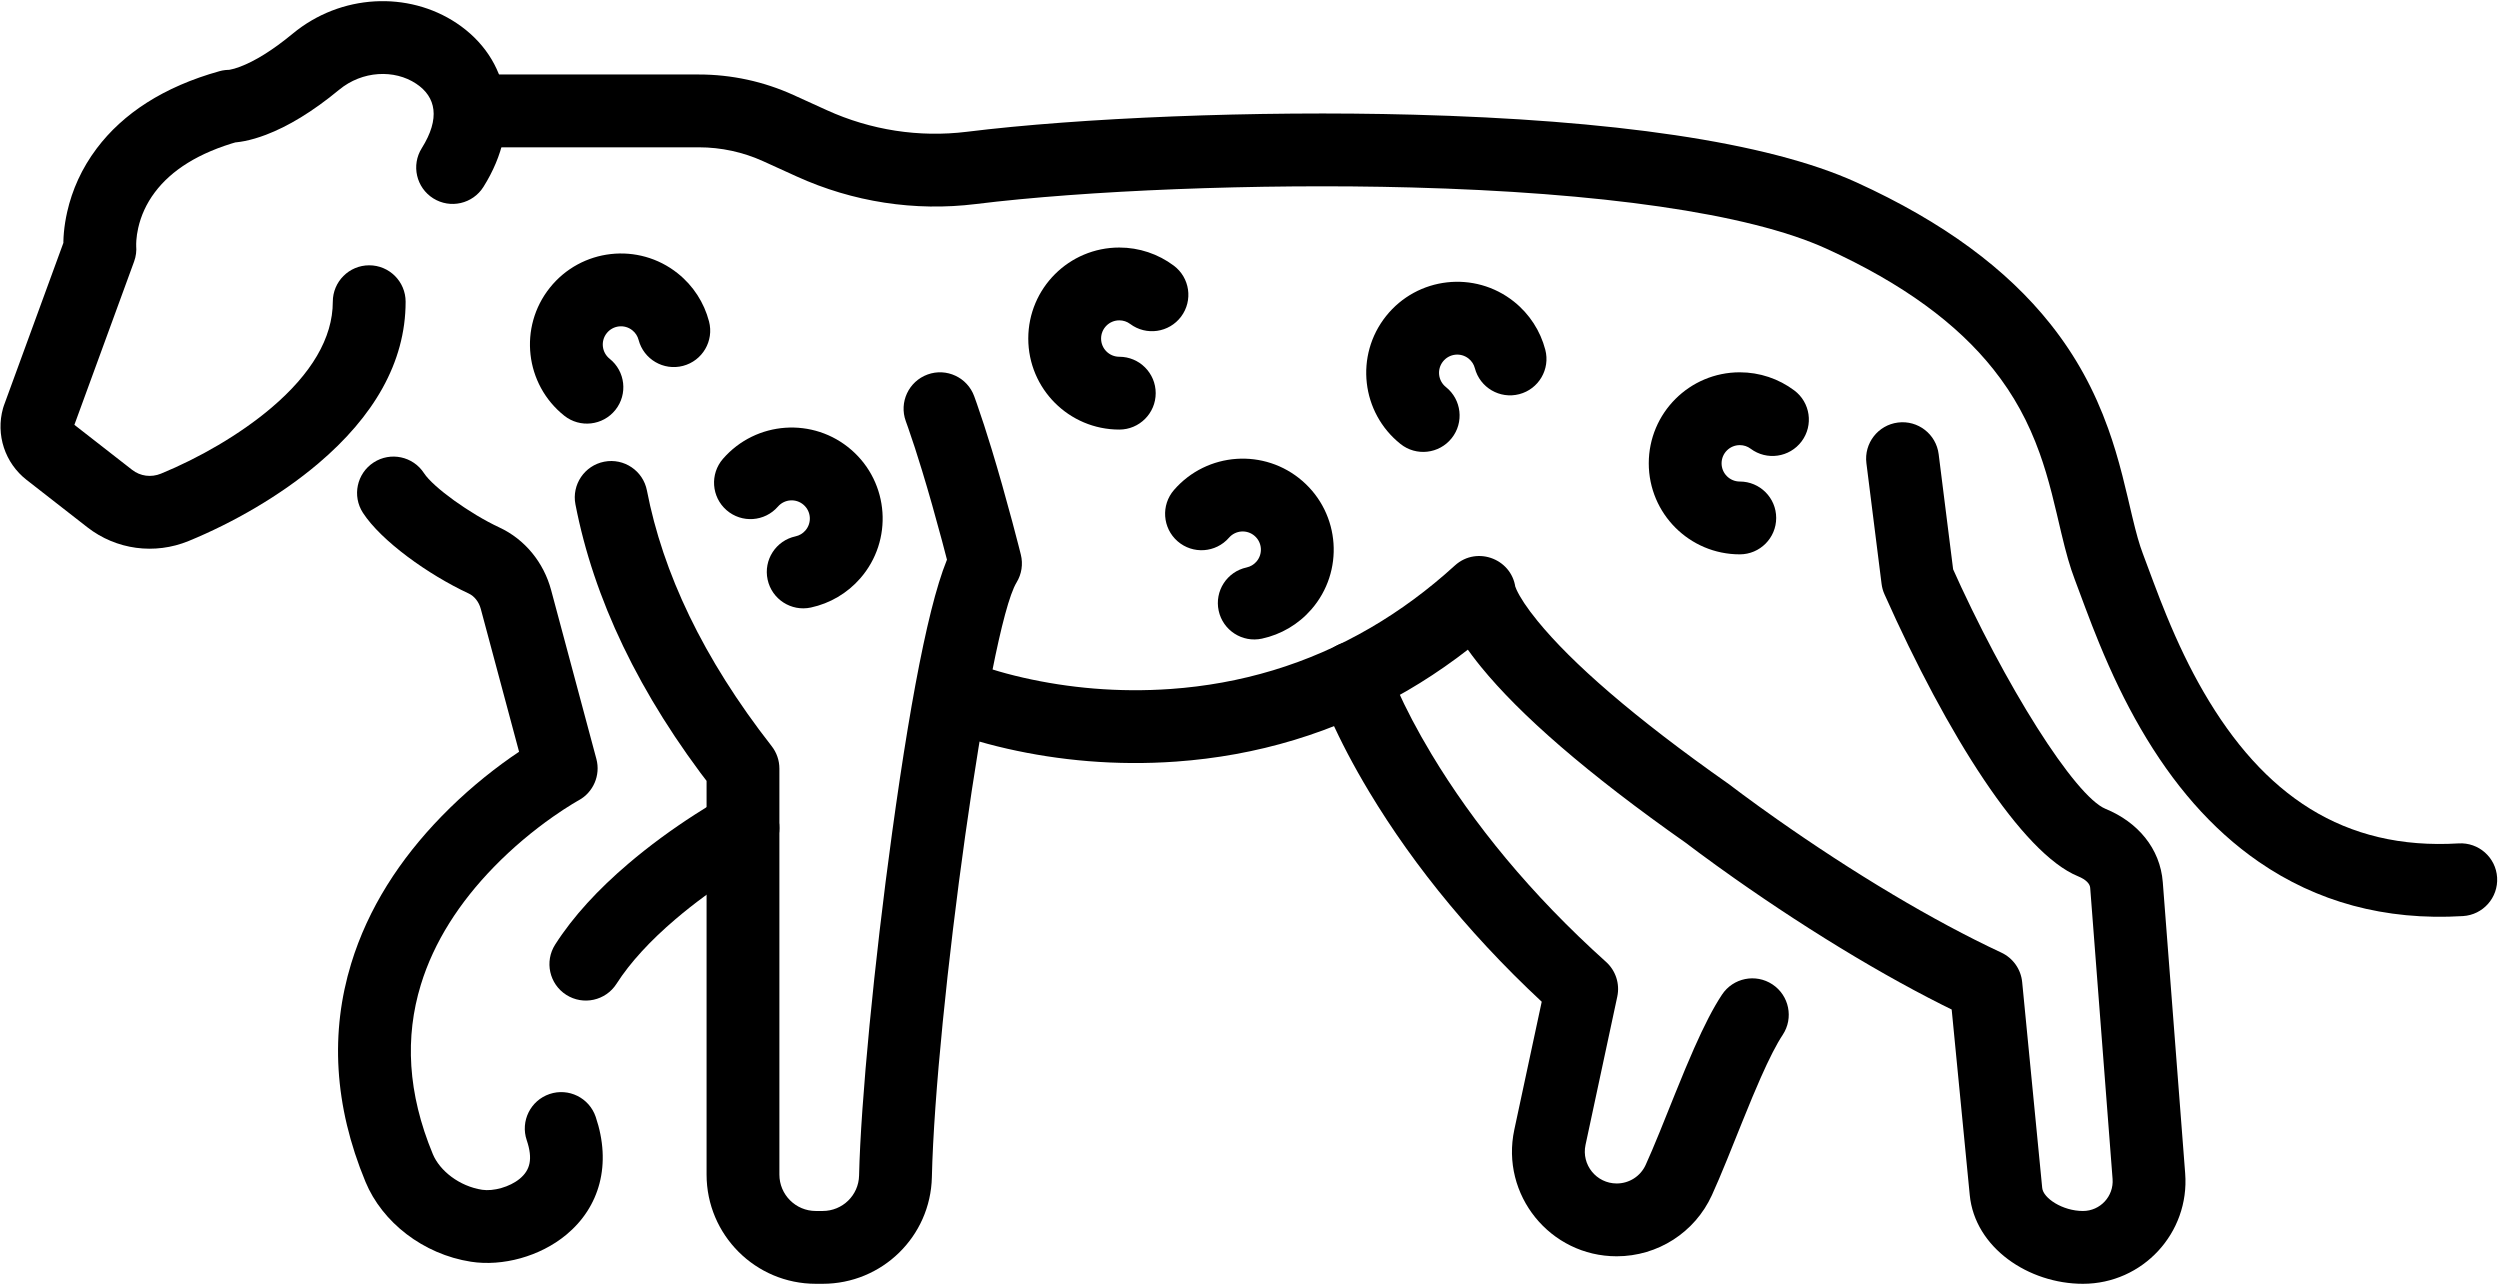 <?xml version="1.0" encoding="UTF-8" standalone="yes"?>
<!DOCTYPE svg PUBLIC "-//W3C//DTD SVG 1.1//EN" "http://www.w3.org/Graphics/SVG/1.1/DTD/svg11.dtd">

<svg width="751" height="386" viewBox="0 0 751 386" xmlns="http://www.w3.org/2000/svg" xmlns:xlink="http://www.w3.org/1999/xlink" version="1.1" baseProfile="full">
    <g transform="scale(1,-1) translate(0,-386)">
        <path d="M 11.937 254.025 L 80.386 254.025 C 90.189 254.025 99.879 251.924 108.804 247.864 L 118.816 243.309 C 132.029 237.297 146.576 235.047 160.881 236.816 C 194.697 240.996 247.378 243.223 294.965 241.957 C 354.19 240.383 401.202 233.886 428.107 221.629 C 454.377 209.661 473.293 195.525 486.367 179.094 C 494.117 169.354 499.63 159.091 503.718 147.715 C 505.328 143.233 506.685 138.69 508.006 133.551 C 508.509 131.591 508.988 129.626 509.573 127.149 C 509.656 126.799 510.662 122.506 510.947 121.315 C 512.199 116.072 513.112 112.826 514.159 110.079 C 514.742 108.548 517.002 102.452 517.315 101.618 C 518.725 97.855 519.956 94.689 521.268 91.498 C 524.704 83.139 528.302 75.617 532.397 68.552 C 550.347 37.583 574.456 20.955 609 23.047 C 615.029 23.412 620.213 18.82 620.578 12.791 C 620.943 6.762 616.351 1.578 610.322 1.213 C 586.758 -0.214 566.319 5.559 548.995 17.507 C 534.716 27.355 523.121 40.936 513.472 57.583 C 508.834 65.585 504.823 73.972 501.037 83.181 C 499.627 86.612 498.317 89.98 496.832 93.941 C 496.489 94.856 494.26 100.87 493.718 102.291 C 492.252 106.141 491.129 110.136 489.672 116.232 C 489.374 117.477 488.359 121.812 488.286 122.121 C 487.731 124.47 487.283 126.306 486.82 128.106 C 485.657 132.631 484.49 136.541 483.133 140.319 C 479.818 149.542 475.434 157.703 469.251 165.475 C 458.433 179.07 442.299 191.127 419.039 201.724 C 395.597 212.403 350.816 218.591 294.383 220.092 C 247.847 221.329 196.251 219.148 163.566 215.108 C 145.244 212.842 126.634 215.721 109.758 223.399 L 99.746 227.954 C 93.666 230.72 87.065 232.151 80.386 232.151 L 11.937 232.151 C 5.897 232.151 1 237.048 1 243.088 C 1 249.128 5.897 254.025 11.937 254.025 Z" transform="scale(1,1) translate(129.556,109.596)" fill="#000000" opacity="1"></path>
        <path d="M 22.676 239.303 C 27.44 214.698 39.439 189.01 60.149 162.505 C 61.652 160.582 62.468 158.211 62.468 155.771 L 62.468 33.81 C 62.468 27.77 67.364 22.874 73.405 22.874 L 75.473 22.874 C 81.43 22.874 86.27 27.589 86.405 33.509 C 86.907 55.569 90.955 97.419 96.318 136.418 C 102.519 181.505 108.873 212.983 115.057 223.097 L 113.774 214.753 C 113.747 214.863 113.691 215.086 113.608 215.416 C 113.467 215.972 113.303 216.619 113.115 217.35 C 112.577 219.445 111.966 221.783 111.293 224.301 C 109.371 231.488 107.342 238.672 105.306 245.351 C 103.858 250.1 102.46 254.415 101.135 258.185 C 100.899 258.856 100.667 259.507 100.437 260.14 C 98.375 265.817 101.306 272.091 106.983 274.153 C 112.66 276.215 118.934 273.285 120.996 267.607 C 121.253 266.901 121.511 266.178 121.772 265.436 C 123.208 261.35 124.698 256.752 126.229 251.729 C 128.347 244.781 130.442 237.364 132.424 229.951 C 133.117 227.359 133.747 224.951 134.302 222.788 C 134.497 222.028 134.669 221.352 134.816 220.768 C 134.906 220.413 134.968 220.165 135.001 220.031 C 135.708 217.19 135.246 214.185 133.719 211.687 C 125.357 198.01 109.384 81.868 108.273 33.011 C 107.868 15.192 93.301 1 75.473 1 L 73.405 1 C 55.284 1 40.594 15.689 40.594 33.81 L 40.594 155.771 L 42.913 149.037 C 20.117 178.213 6.637 207.071 1.201 235.145 C 0.053 241.075 3.93 246.813 9.86 247.961 C 15.79 249.109 21.528 245.233 22.676 239.303 Z" transform="scale(1,1) translate(171.661,-0.652)" fill="#000000" opacity="1"></path>
        <path d="M 26.823 238.249 C 29.578 234.009 40.673 226.029 49.455 221.944 C 57.165 218.358 62.795 211.394 65.012 203.12 L 78.605 152.401 C 79.916 147.508 77.696 142.355 73.24 139.947 C 73.209 139.931 73.075 139.856 72.846 139.725 C 72.419 139.48 71.909 139.179 71.325 138.823 C 69.604 137.774 67.665 136.508 65.563 135.032 C 59.516 130.784 53.458 125.741 47.829 119.96 C 37.477 109.328 29.819 97.472 25.869 84.556 C 21.071 68.865 21.868 52.047 29.465 33.714 C 31.552 28.677 37.436 24.043 44.292 22.979 C 47.614 22.464 52.559 23.788 55.593 26.302 C 58.665 28.848 59.608 32.179 57.681 37.876 C 55.745 43.597 58.815 49.805 64.536 51.741 C 70.258 53.676 76.465 50.607 78.401 44.885 C 83.231 30.609 79.603 17.789 69.549 9.459 C 61.648 2.913 50.391 -0.102 40.939 1.364 C 26.528 3.6 14.263 13.261 9.257 25.341 C -0.286 48.369 -1.33 70.411 4.952 90.952 C 10.017 107.518 19.541 122.262 32.157 135.22 C 38.799 142.041 45.889 147.942 52.989 152.93 C 55.489 154.686 57.823 156.209 59.937 157.498 C 61.254 158.302 62.241 158.867 62.842 159.192 L 57.477 146.738 L 43.884 197.458 C 43.305 199.619 41.929 201.321 40.231 202.111 C 28.062 207.77 13.942 217.926 8.481 226.333 C 5.19 231.398 6.629 238.172 11.694 241.462 C 16.759 244.753 23.533 243.315 26.823 238.249 Z" transform="scale(1,1) translate(100.547,5.612)" fill="#000000" opacity="1"></path>
        <path d="M 15.913 186.628 C 15.968 186.606 16.177 186.528 16.534 186.402 C 17.194 186.169 17.99 185.902 18.916 185.61 C 21.638 184.753 24.812 183.887 28.389 183.073 C 41.898 179.999 56.918 178.565 72.708 179.69 C 93.504 181.173 113.712 187.004 132.735 198.102 C 141.5 203.217 149.934 209.412 157.998 216.76 C 164.796 222.955 175.74 218.503 176.282 209.322 C 176.247 209.913 176.179 210.332 176.117 210.566 C 176.156 210.416 176.283 210.068 176.536 209.516 C 177.579 207.245 179.59 204.114 182.852 200.114 C 193.058 187.601 211.553 171.31 240.365 151.074 C 240.502 150.978 240.636 150.879 240.768 150.777 C 240.91 150.667 241.215 150.434 241.674 150.086 C 242.455 149.494 243.375 148.804 244.427 148.024 C 247.451 145.782 250.913 143.278 254.753 140.578 C 265.732 132.858 277.506 125.137 289.581 117.945 C 300.82 111.251 311.759 105.359 322.176 100.49 C 325.678 98.854 328.056 95.49 328.431 91.642 L 334.454 29.792 C 334.751 26.741 340.537 22.874 346.69 22.874 C 351.89 22.874 355.989 27.3 355.591 32.485 L 348.865 119.967 C 348.775 121.138 347.678 122.412 345.207 123.423 C 328.428 130.289 305.935 165.797 287.06 208.157 C 286.623 209.138 286.333 210.179 286.199 211.245 L 281.641 247.511 C 280.888 253.504 285.136 258.973 291.129 259.726 C 297.122 260.479 302.591 256.232 303.344 250.239 L 307.901 213.972 L 307.04 217.06 C 323.267 180.643 344.31 147.424 353.491 143.667 C 363.079 139.744 369.891 131.836 370.674 121.643 L 377.4 34.162 C 378.775 16.273 364.631 1 346.69 1 C 330.39 1 314.228 11.803 312.683 27.673 L 306.66 89.522 L 312.915 80.674 C 301.786 85.875 290.218 92.107 278.388 99.152 C 265.8 106.649 253.575 114.667 242.171 122.685 C 238.177 125.494 234.567 128.105 231.399 130.453 C 230.285 131.28 229.303 132.016 228.461 132.654 C 227.947 133.044 227.587 133.319 227.391 133.471 L 227.793 133.174 C 197.466 154.475 177.521 172.042 165.901 186.29 C 158.012 195.963 154.738 203.093 154.447 208.032 L 172.731 200.593 C 163.53 192.208 153.852 185.099 143.757 179.209 C 121.714 166.349 98.27 159.583 74.263 157.872 C 56.17 156.583 39.029 158.219 23.536 161.744 C 19.364 162.693 15.619 163.716 12.344 164.747 C 11.172 165.117 10.134 165.464 9.237 165.782 C 8.66 165.986 8.234 166.144 7.966 166.249 C 2.339 168.443 -0.444 174.784 1.75 180.412 C 3.945 186.039 10.286 188.822 15.913 186.628 Z" transform="scale(1,1) translate(279.027,-0.654)" fill="#000000" opacity="1"></path>
        <path d="M 22.333 178.165 C 22.393 177.983 22.575 177.468 22.892 176.643 C 23.459 175.164 24.183 173.415 25.077 171.415 C 27.683 165.58 31.103 158.987 35.428 151.796 C 47.909 131.049 65.124 109.839 87.826 89.438 C 90.739 86.82 92.03 82.843 91.21 79.013 L 81.668 34.46 C 80.39 28.497 84.937 22.874 91.035 22.874 C 94.802 22.874 98.181 25.042 99.733 28.446 C 100.938 31.092 102.269 34.227 103.94 38.324 C 104.932 40.757 108.545 49.754 108.572 49.822 C 110.862 55.497 112.582 59.627 114.29 63.485 C 117.311 70.31 119.991 75.555 122.661 79.591 C 125.994 84.628 132.779 86.01 137.817 82.677 C 142.854 79.344 144.236 72.558 140.903 67.521 C 139.051 64.722 136.858 60.431 134.292 54.632 C 132.702 51.041 131.063 47.105 128.856 41.636 C 128.849 41.618 125.213 32.561 124.193 30.062 C 122.421 25.718 120.987 22.339 119.638 19.378 C 114.528 8.164 103.362 1 91.035 1 C 71.012 1 56.086 19.462 60.279 39.041 L 69.821 83.594 L 73.205 73.169 C 48.841 95.063 30.255 117.963 16.685 140.52 C 11.893 148.486 8.065 155.866 5.105 162.494 C 4.05 164.856 3.175 166.968 2.469 168.81 C 2.021 169.976 1.718 170.831 1.547 171.353 C -0.334 177.093 2.794 183.271 8.534 185.152 C 14.274 187.033 20.452 183.905 22.333 178.165 Z" transform="scale(1,1) translate(394.623,7.612)" fill="#000000" opacity="1"></path>
        <path d="M 127.546 121.323 C 133.148 130.252 131.846 136.709 125.866 140.688 C 119.337 145.031 109.695 144.633 102.722 138.869 C 94.7 132.237 87.353 127.852 80.742 125.345 C 76.058 123.569 72.261 122.914 69.484 122.979 C 69.335 122.983 69.335 122.983 69.204 122.989 L 69.716 133.914 L 72.661 123.381 C 60.382 119.947 52.303 114.638 47.372 108.081 C 44.798 104.659 43.198 101.034 42.368 97.375 C 42.065 96.036 41.884 94.772 41.803 93.616 C 41.751 92.87 41.747 92.295 41.765 91.928 C 41.765 91.923 41.762 91.969 41.753 92.069 C 41.905 90.449 41.694 88.815 41.136 87.287 L 22.559 36.49 L 12.288 40.246 L 22.817 37.288 C 22.987 37.893 22.774 38.54 22.28 38.926 L 40.544 24.686 C 42.998 22.773 46.253 22.339 49.206 23.551 C 60.484 28.181 72.795 35.2 82.368 43.33 C 94.351 53.506 100.821 64.269 100.821 75.198 C 100.821 81.238 105.718 86.135 111.758 86.135 C 117.798 86.135 122.695 81.238 122.695 75.198 C 122.695 56.817 112.946 40.601 96.526 26.657 C 85.016 16.883 70.764 8.756 57.512 3.316 C 47.327 -0.864 35.766 0.676 27.095 7.435 L 8.828 21.678 C 2.319 26.756 -0.474 35.26 1.759 43.205 C 1.834 43.474 1.92 43.74 2.016 44.003 L 20.592 94.8 L 19.975 90.018 C 19.955 90.236 19.935 90.513 19.918 90.845 C 19.765 93.932 20.037 97.807 21.037 102.215 C 22.522 108.762 25.373 115.222 29.89 121.228 C 37.797 131.742 49.989 139.753 66.77 144.446 C 67.894 144.761 69.062 144.893 70.227 144.838 C 70.105 144.844 70.105 144.844 69.997 144.847 C 69.781 144.852 69.631 144.848 69.547 144.842 C 69.595 144.845 69.709 144.859 69.889 144.89 C 70.659 145.023 71.691 145.307 72.987 145.798 C 77.27 147.422 82.552 150.575 88.785 155.727 C 103.268 167.7 123.499 168.534 137.981 158.899 C 153.934 148.287 157.912 128.564 146.074 109.697 C 142.864 104.581 136.113 103.036 130.997 106.246 C 125.881 109.456 124.335 116.207 127.546 121.323 Z" transform="scale(1,1) translate(-0.846,220.167)" fill="#000000" opacity="1"></path>
        <path d="M 64.341 43.203 C 64.285 43.173 64.128 43.087 63.879 42.947 C 63.434 42.697 62.909 42.396 62.311 42.047 C 60.571 41.029 58.62 39.834 56.511 38.476 C 50.478 34.59 44.446 30.203 38.86 25.444 C 31.344 19.041 25.269 12.488 21.154 6.049 C 17.901 0.959 11.138 -0.53 6.049 2.722 C 0.959 5.975 -0.53 12.738 2.722 17.828 C 8.146 26.315 15.638 34.396 24.675 42.095 C 31.065 47.539 37.866 52.485 44.665 56.864 C 47.047 58.399 49.266 59.757 51.269 60.929 C 52.501 61.649 53.41 62.159 53.944 62.448 C 59.258 65.319 65.893 63.338 68.765 58.024 C 71.636 52.71 69.655 46.074 64.341 43.203 Z" transform="scale(1,1) translate(164.05,84.428)" fill="#000000" opacity="1"></path>
        <path d="M 28.342 1 C 13.242 1 1 13.242 1 28.342 C 1 43.442 13.242 55.684 28.342 55.684 C 34.312 55.684 40.02 53.753 44.708 50.246 C 49.545 46.629 50.534 39.775 46.916 34.938 C 43.298 30.101 36.445 29.112 31.607 32.73 C 30.67 33.431 29.549 33.81 28.342 33.81 C 25.322 33.81 22.874 31.362 22.874 28.342 C 22.874 25.322 25.322 22.874 28.342 22.874 C 34.382 22.874 39.279 17.977 39.279 11.937 C 39.279 5.897 34.382 1 28.342 1 Z" transform="scale(1,1) translate(494.289,218.474)" fill="#000000" opacity="1"></path>
        <path d="M 28.342 1 C 13.242 1 1 13.242 1 28.342 C 1 43.442 13.242 55.684 28.342 55.684 C 34.312 55.684 40.02 53.753 44.708 50.246 C 49.545 46.629 50.534 39.775 46.916 34.938 C 43.298 30.101 36.445 29.112 31.607 32.73 C 30.67 33.431 29.549 33.81 28.342 33.81 C 25.322 33.81 22.874 31.362 22.874 28.342 C 22.874 25.322 25.322 22.874 28.342 22.874 C 34.382 22.874 39.279 17.977 39.279 11.937 C 39.279 5.897 34.382 1 28.342 1 Z" transform="scale(1,1) translate(307.893,255.956)" fill="#000000" opacity="1"></path>
        <path d="M 11.3 3.385 C -0.508 12.798 -2.45 30 6.963 41.808 C 16.376 53.616 33.578 55.559 45.386 46.146 C 50.053 42.425 53.312 37.359 54.793 31.696 C 56.322 25.853 52.825 19.876 46.981 18.347 C 41.138 16.818 35.161 20.316 33.632 26.159 C 33.335 27.294 32.695 28.289 31.751 29.042 C 29.39 30.924 25.95 30.536 24.067 28.174 C 22.184 25.812 22.573 22.372 24.935 20.489 C 29.658 16.724 30.435 9.843 26.67 5.12 C 22.905 0.397 16.023 -0.38 11.3 3.385 Z" transform="scale(1,1) translate(409.412,249.244)" fill="#000000" opacity="1"></path>
        <path d="M 11.3 3.385 C -0.508 12.798 -2.45 30 6.963 41.808 C 16.376 53.616 33.578 55.559 45.386 46.146 C 50.053 42.425 53.312 37.359 54.793 31.696 C 56.322 25.853 52.825 19.876 46.981 18.347 C 41.138 16.818 35.161 20.316 33.632 26.159 C 33.335 27.294 32.695 28.289 31.751 29.042 C 29.39 30.924 25.95 30.536 24.067 28.174 C 22.184 25.812 22.573 22.372 24.935 20.489 C 29.658 16.724 30.435 9.843 26.67 5.12 C 22.905 0.397 16.023 -0.38 11.3 3.385 Z" transform="scale(1,1) translate(158.198,257.744)" fill="#000000" opacity="1"></path>
        <path d="M 3.687 45.923 C 13.6 57.314 30.871 58.512 42.262 48.598 C 53.652 38.686 54.851 21.414 44.937 10.024 C 41.019 5.521 35.814 2.483 30.091 1.248 C 24.186 -0.025 18.367 3.729 17.093 9.633 C 15.82 15.537 19.574 21.356 25.478 22.63 C 26.623 22.877 27.644 23.473 28.436 24.383 C 30.42 26.662 30.18 30.116 27.902 32.098 C 25.624 34.081 22.17 33.841 20.187 31.563 C 16.222 27.007 9.314 26.528 4.757 30.493 C 0.201 34.458 -0.279 41.366 3.687 45.923 Z" transform="scale(1,1) translate(348.996,192.906)" fill="#000000" opacity="1"></path>
        <path d="M 3.687 45.923 C 13.6 57.314 30.871 58.512 42.262 48.598 C 53.652 38.686 54.851 21.414 44.937 10.024 C 41.019 5.521 35.814 2.483 30.091 1.248 C 24.186 -0.025 18.367 3.729 17.093 9.633 C 15.82 15.537 19.574 21.356 25.478 22.63 C 26.623 22.877 27.644 23.473 28.436 24.383 C 30.42 26.662 30.18 30.116 27.902 32.098 C 25.624 34.081 22.17 33.841 20.187 31.563 C 16.222 27.007 9.314 26.528 4.757 30.493 C 0.201 34.458 -0.279 41.366 3.687 45.923 Z" transform="scale(1,1) translate(213.498,202.252)" fill="#000000" opacity="1"></path>
    </g>
</svg>